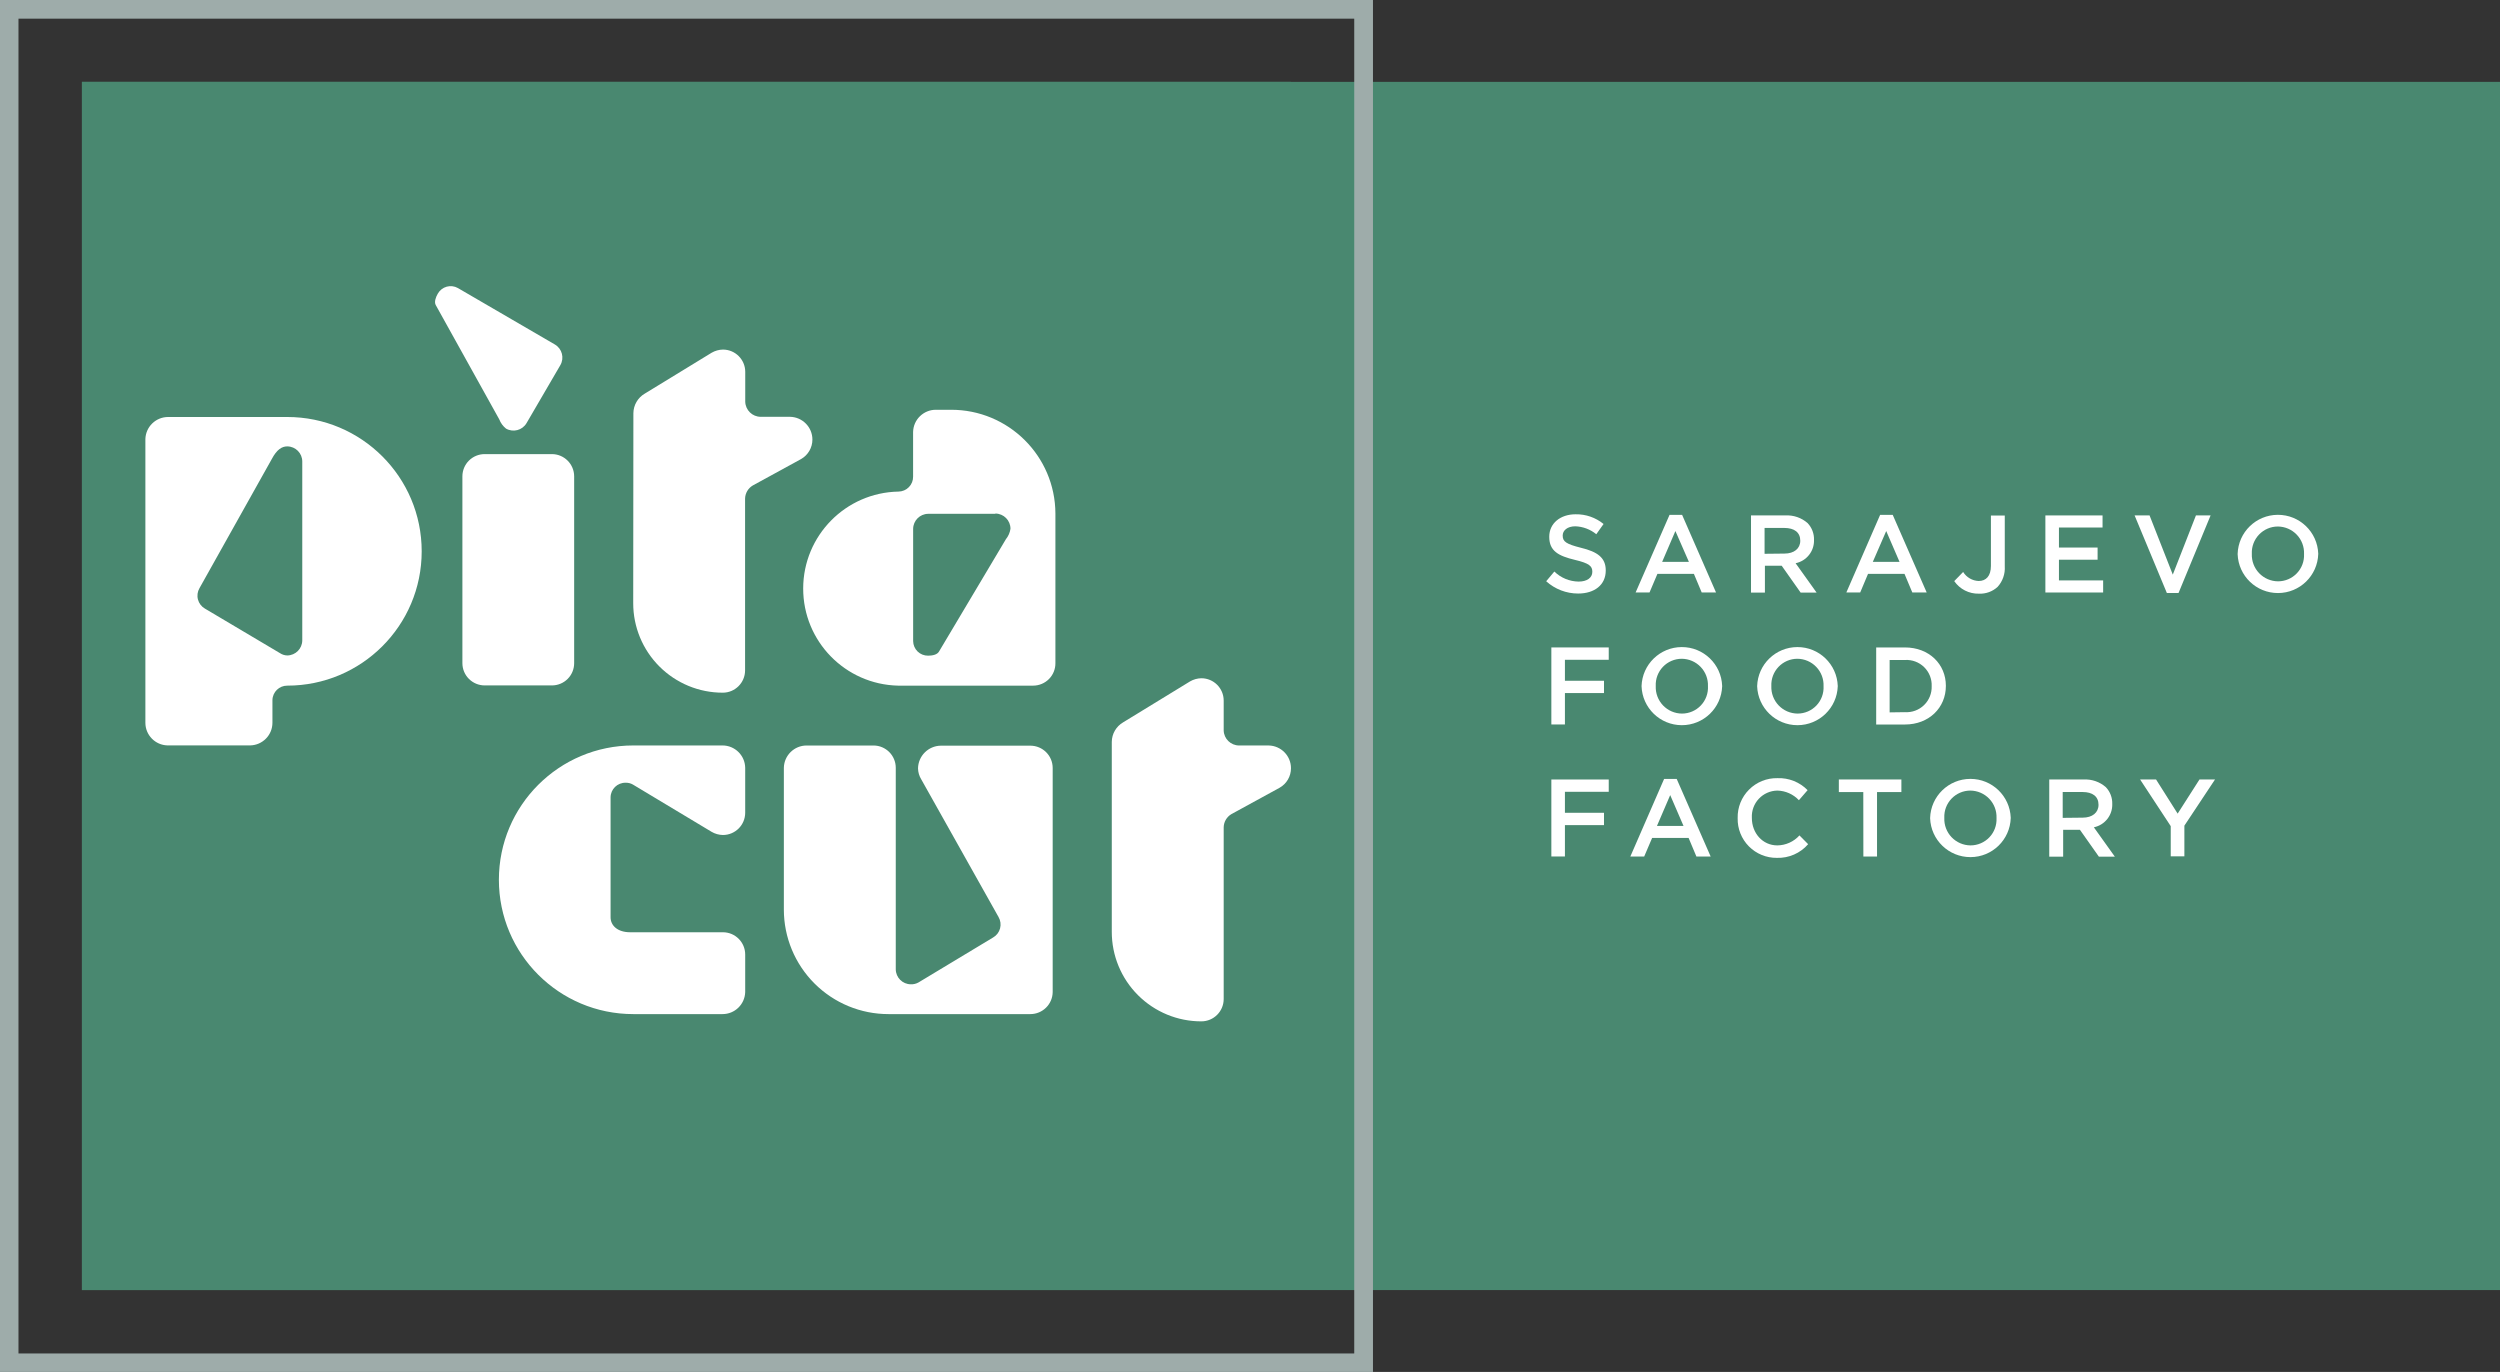 <?xml version="1.0" encoding="utf-8"?>
<svg width="164px" height="90px" viewBox="0 0 164 90" version="1.1" xmlns:xlink="http://www.w3.org/1999/xlink" xmlns="http://www.w3.org/2000/svg">
  <rect x="0" y="0" width="164" height="90" fill="#333333" stroke="none"/>
  <desc>Created with Lunacy</desc>
  <g id="PitaCut_SFF_C">
    <path d="M0 1.07488e-18L79.258 3.22463e-18L79.258 79.312L3.30337e-18 79.312L0 1.07488e-18Z" transform="matrix(-4.371139E-08 -1 1 -4.371139E-08 5.373 84.628)" id="Rectangle" fill="#498870" stroke="none" />
    <path d="M0 -1.07488e-18L79.258 1.07488e-18L79.258 158.624L6.60674e-18 158.624L0 -1.07488e-18Z" transform="matrix(-4.371139E-08 -1 1 -4.371139E-08 5.376 84.63)" id="Rectangle" fill="#498870" stroke="none" />
    <path d="M0 90L90.067 90L90.067 0L0 0L0 90ZM88.838 88.788L1.212 88.788L1.212 1.223L88.838 1.223L88.838 88.788Z" id="Shape" fill="#9EACAA" fill-rule="evenodd" stroke="none" />
    <path d="M0 4.393L0.535 3.756C0.962 4.172 1.533 4.408 2.13 4.415C2.681 4.415 3.026 4.161 3.026 3.778L3.026 3.765C3.026 3.401 2.824 3.214 1.885 2.991C0.807 2.732 0.201 2.413 0.201 1.482L0.201 1.468C0.201 0.601 0.923 0 1.929 0C2.597 -0.012 3.247 0.214 3.764 0.637L3.287 1.308C2.897 0.989 2.413 0.806 1.91 0.788C1.389 0.788 1.083 1.063 1.083 1.388L1.083 1.402C1.083 1.793 1.314 1.953 2.282 2.198C3.351 2.457 3.907 2.839 3.907 3.677L3.907 3.69C3.907 4.638 3.163 5.199 2.1 5.199C1.324 5.201 0.575 4.913 0 4.393Z" transform="translate(101.43 33.737)" id="Path" fill="#FFFFFF" stroke="none" />
    <path d="M3.05 0L2.224 0L0 5.089L0.912 5.089L1.43 3.869L3.822 3.869L4.334 5.089L5.274 5.089L3.05 0ZM2.609 1.06L3.494 3.081L1.741 3.081L2.609 1.06Z" transform="translate(107.297 33.776)" id="Shape" fill="#FFFFFF" fill-rule="evenodd" stroke="none" />
    <path d="M2.257 0.003L0 0.003L0 5.067L0.912 5.067L0.912 3.305L2.014 3.305L3.257 5.067L4.304 5.067L2.926 3.139C3.647 2.99 4.157 2.344 4.133 1.608C4.146 1.2 3.995 0.804 3.714 0.507C3.313 0.155 2.79 -0.026 2.257 0.003ZM3.232 1.663C3.232 2.176 2.827 2.506 2.191 2.506L0.89 2.52L0.89 0.824L2.182 0.824C2.841 0.824 3.232 1.113 3.232 1.663Z" transform="translate(114.866 33.809)" id="Shape" fill="#FFFFFF" fill-rule="evenodd" stroke="none" />
    <path d="M3.042 0L2.215 0L0 5.089L0.909 5.089L1.422 3.869L3.814 3.869L4.326 5.089L5.269 5.089L3.042 0ZM2.615 1.06L3.488 3.081L1.736 3.081L2.615 1.06Z" transform="translate(121.121 33.776)" id="Shape" fill="#FFFFFF" fill-rule="evenodd" stroke="none" />
    <path d="M0 4.301L0.584 3.701C0.804 4.056 1.186 4.278 1.604 4.293C2.08 4.293 2.406 3.976 2.406 3.304L2.406 0L3.315 0L3.315 3.335C3.347 3.827 3.178 4.312 2.846 4.678C2.513 4.986 2.07 5.146 1.617 5.125C0.974 5.141 0.365 4.831 1.56633e-14 4.301L0 4.301Z" transform="translate(128.198 33.82)" id="Path" fill="#FFFFFF" stroke="none" />
    <path d="M0 0L3.75 0L3.75 0.793L0.89 0.793L0.89 2.107L3.425 2.107L3.425 2.905L0.89 2.905L0.89 4.263L3.789 4.263L3.789 5.056L0 5.056L0 0Z" transform="translate(134.177 33.812)" id="Path" fill="#FFFFFF" stroke="none" />
    <path d="M0 0L0.981 0L2.505 3.883L4.023 0L4.985 0L2.882 5.089L2.116 5.089L0 0Z" transform="translate(140.03 33.812)" id="Path" fill="#FFFFFF" stroke="none" />
    <path d="M0 2.565L0 2.582C0.05 4.008 1.224 5.137 2.652 5.132C4.08 5.128 5.246 3.992 5.288 2.565L5.288 2.552C5.238 1.126 4.065 -0.004 2.637 1.82606e-05C1.209 0.004 0.042 1.139 0 2.565ZM4.356 2.565L4.356 2.582C4.377 3.047 4.206 3.5 3.884 3.836C3.562 4.173 3.117 4.363 2.651 4.363C2.182 4.36 1.734 4.167 1.41 3.828C1.086 3.489 0.913 3.034 0.931 2.565L0.931 2.552C0.911 2.086 1.082 1.633 1.404 1.296C1.726 0.959 2.171 0.768 2.637 0.767C3.106 0.771 3.554 0.964 3.878 1.303C4.202 1.641 4.374 2.097 4.356 2.565Z" transform="translate(146.789 33.772)" id="Shape" fill="#FFFFFF" fill-rule="evenodd" stroke="none" />
    <path d="M1.56633e-14 0L3.764 0L3.764 0.81L0.89 0.81L0.89 2.186L3.453 2.186L3.453 2.993L0.89 2.993L0.89 5.053L0 5.053L1.56633e-14 0Z" transform="translate(101.769 42.472)" id="Path" fill="#FFFFFF" stroke="none" />
    <path d="M2.637 1.82606e-05C1.209 0.004 0.042 1.139 0 2.565C0.046 3.991 1.216 5.124 2.644 5.124C4.072 5.124 5.242 3.991 5.288 2.565L5.288 2.552C5.238 1.126 4.065 -0.004 2.637 1.82606e-05ZM3.878 1.303C4.202 1.641 4.374 2.097 4.356 2.565C4.381 3.033 4.212 3.49 3.889 3.83C3.567 4.17 3.119 4.363 2.651 4.363C2.182 4.36 1.734 4.167 1.41 3.828C1.086 3.489 0.913 3.034 0.931 2.565L0.931 2.552C0.91 2.086 1.081 1.632 1.403 1.295C1.725 0.958 2.171 0.768 2.637 0.767C3.106 0.771 3.554 0.964 3.878 1.303Z" transform="translate(107.686 42.448)" id="Shape" fill="#FFFFFF" fill-rule="evenodd" stroke="none" />
    <path d="M2.637 1.82606e-05C1.209 0.004 0.042 1.139 0 2.565C0.046 3.991 1.216 5.124 2.644 5.124C4.072 5.124 5.242 3.991 5.288 2.565L5.288 2.552C5.238 1.126 4.065 -0.004 2.637 1.82606e-05ZM3.878 1.302C4.203 1.641 4.375 2.097 4.356 2.565C4.381 3.033 4.213 3.491 3.89 3.831C3.568 4.171 3.12 4.363 2.651 4.363C2.182 4.359 1.735 4.166 1.411 3.827C1.087 3.489 0.914 3.033 0.931 2.565L0.931 2.552C0.911 2.086 1.082 1.633 1.404 1.296C1.726 0.959 2.171 0.768 2.637 0.767C3.106 0.77 3.554 0.963 3.878 1.302Z" transform="translate(115.269 42.448)" id="Shape" fill="#FFFFFF" fill-rule="evenodd" stroke="none" />
    <path d="M1.885 0L0 0L0 5.056L1.885 5.056C3.469 5.056 4.571 3.949 4.571 2.528L4.571 2.514C4.571 1.101 3.475 0 1.885 0ZM3.14 3.782C2.806 4.107 2.35 4.275 1.885 4.246L0.882 4.26L0.882 0.823L1.885 0.823C2.352 0.794 2.81 0.964 3.145 1.292C3.48 1.62 3.66 2.074 3.64 2.542C3.656 3.007 3.474 3.457 3.14 3.782Z" transform="translate(123.078 42.472)" id="Shape" fill="#FFFFFF" fill-rule="evenodd" stroke="none" />
    <path d="M1.56633e-14 0L3.764 0L3.764 0.807L0.89 0.807L0.89 2.184L3.453 2.184L3.453 2.993L0.89 2.993L0.89 5.05L0 5.05L1.56633e-14 0Z" transform="translate(101.769 51.135)" id="Path" fill="#FFFFFF" stroke="none" />
    <path d="M3.042 0L2.215 0L0 5.089L0.909 5.089L1.43 3.869L3.822 3.869L4.334 5.089L5.269 5.089L3.042 0ZM2.615 1.06L3.488 3.081L1.747 3.081L2.615 1.06Z" transform="translate(106.95 51.099)" id="Shape" fill="#FFFFFF" fill-rule="evenodd" stroke="none" />
    <path d="M0.001 2.632L0.001 2.615C-0.015 1.918 0.255 1.246 0.748 0.753C1.24 0.259 1.913 -0.012 2.61 0.002C3.351 -0.026 4.07 0.26 4.589 0.789L4.018 1.448C3.65 1.056 3.139 0.829 2.602 0.817C2.141 0.825 1.703 1.019 1.388 1.355C1.073 1.692 0.909 2.141 0.932 2.601L0.932 2.615C0.932 3.606 1.635 4.413 2.602 4.413C3.156 4.408 3.683 4.17 4.054 3.758L4.624 4.333C4.111 4.926 3.358 5.256 2.574 5.231C1.885 5.239 1.221 4.966 0.736 4.476C0.251 3.986 -0.014 3.321 0.001 2.632L0.001 2.632Z" transform="translate(113.99 51.045)" id="Path" fill="#FFFFFF" stroke="none" />
    <path d="M1.604 0.826L0 0.826L0 0L4.103 0L4.103 0.826L2.505 0.826L2.505 5.056L1.609 5.056L1.604 0.826Z" transform="translate(120.628 51.132)" id="Path" fill="#FFFFFF" stroke="none" />
    <path d="M0 2.565L0 2.582C0.05 4.008 1.224 5.137 2.652 5.132C4.08 5.128 5.246 3.992 5.288 2.565L5.288 2.552C5.238 1.126 4.065 -0.004 2.637 1.82606e-05C1.209 0.004 0.042 1.139 0 2.565ZM4.356 2.565L4.356 2.582C4.377 3.047 4.206 3.5 3.884 3.836C3.562 4.173 3.117 4.363 2.651 4.363C2.182 4.36 1.734 4.167 1.41 3.828C1.086 3.489 0.913 3.034 0.931 2.565L0.931 2.552C0.911 2.086 1.082 1.633 1.404 1.296C1.726 0.959 2.171 0.768 2.637 0.767C3.106 0.771 3.554 0.964 3.878 1.303C4.202 1.641 4.374 2.097 4.356 2.565Z" transform="translate(126.616 51.095)" id="Shape" fill="#FFFFFF" fill-rule="evenodd" stroke="none" />
    <path d="M2.257 0.003L0 0.003L0 5.067L0.912 5.067L0.912 3.305L2.014 3.305L3.257 5.067L4.304 5.067L2.926 3.139C3.647 2.99 4.157 2.344 4.133 1.608C4.146 1.2 3.995 0.804 3.714 0.507C3.313 0.155 2.79 -0.026 2.257 0.003ZM3.232 1.663C3.232 2.176 2.827 2.506 2.191 2.506L0.882 2.52L0.882 0.824L2.182 0.824C2.841 0.824 3.232 1.113 3.232 1.663Z" transform="translate(134.431 51.132)" id="Shape" fill="#FFFFFF" fill-rule="evenodd" stroke="none" />
    <path d="M2.009 3.059L0 0L1.047 0L2.463 2.239L3.894 0L4.913 0L2.904 3.029L2.904 5.042L2.009 5.042L2.009 3.059Z" transform="translate(140.391 51.135)" id="Path" fill="#FFFFFF" stroke="none" />
    <path d="M8.335 18.565C8.349 18.039 8.781 17.62 9.308 17.623C14.178 17.623 18.126 13.678 18.126 8.812C18.126 3.945 14.178 0 9.308 0L1.491 0C0.682 -0 0.021 0.644 6.20687e-06 1.451L6.20687e-06 20.055C-0.002 20.866 0.648 21.529 1.46 21.544L6.872 21.544C7.685 21.529 8.336 20.867 8.335 20.055L8.335 18.565ZM9.308 1.928C9.855 1.932 10.295 2.378 10.292 2.924L10.292 14.658C10.287 15.199 9.85 15.637 9.308 15.643C9.138 15.64 8.973 15.587 8.831 15.492L3.907 12.57C3.681 12.441 3.516 12.226 3.449 11.974C3.381 11.723 3.418 11.454 3.549 11.229L8.294 2.754C8.622 2.137 8.95 1.928 9.308 1.928Z" transform="translate(9.537 27.355)" id="Shape" fill="#FFFFFF" fill-rule="evenodd" stroke="none" />
    <path d="M1.46 0L5.869 0C6.677 0 7.332 0.655 7.332 1.462L7.332 13.716C7.332 14.103 7.179 14.474 6.905 14.748C6.631 15.022 6.259 15.175 5.872 15.175L1.463 15.175C1.075 15.175 0.703 15.021 0.429 14.747C0.154 14.473 0 14.101 0 13.713L0 1.459C0 1.072 0.154 0.701 0.428 0.427C0.702 0.154 1.073 0 1.46 0L1.46 0Z" transform="translate(30.333 29.789)" id="Path" fill="#FFFFFF" stroke="none" />
    <path d="M0.011 4.172C0.017 3.644 0.299 3.158 0.755 2.891L5.142 0.209C5.369 0.077 5.626 0.004 5.889 0C6.694 0.002 7.347 0.654 7.349 1.459L7.349 3.428C7.368 3.975 7.816 4.409 8.363 4.411L10.292 4.411C11.105 4.428 11.755 5.091 11.755 5.904C11.755 6.434 11.47 6.923 11.008 7.184L7.845 8.914C7.538 9.095 7.346 9.422 7.338 9.778L7.338 21.049C7.336 21.854 6.683 22.507 5.878 22.508C4.318 22.511 2.822 21.892 1.719 20.79C0.616 19.688 -0.002 18.193 5.83816e-06 16.635L0.011 4.172Z" transform="translate(41.539 22.932)" id="Path" fill="#FFFFFF" stroke="none" />
    <path d="M6.224 18.097L15.086 18.097C15.476 18.096 15.85 17.94 16.125 17.662C16.399 17.384 16.551 17.009 16.546 16.618L16.546 6.807C16.532 3.035 13.462 -0.012 9.688 7.26493e-05L8.701 7.26493e-05C7.889 -6.60995e-05 7.225 0.65 7.21 1.462L7.21 4.381C7.215 4.639 7.117 4.887 6.937 5.072C6.758 5.257 6.512 5.363 6.254 5.367C2.788 5.43 0.008 8.252 3.6731e-05 11.717C-0.008 15.182 2.758 18.017 6.224 18.097ZM8.197 6.826L12.606 6.826L12.608 6.807C13.157 6.812 13.599 7.258 13.598 7.807C13.561 8.058 13.457 8.295 13.297 8.492L8.913 15.855C8.795 16.07 8.473 16.131 8.197 16.131C7.939 16.135 7.691 16.037 7.506 15.858C7.322 15.678 7.216 15.433 7.213 15.175L7.213 7.812C7.218 7.271 7.655 6.832 8.197 6.826Z" transform="translate(52.689 26.881)" id="Shape" fill="#FFFFFF" fill-rule="evenodd" stroke="none" />
    <path d="M5.999 8.991L8.223 5.177C8.491 4.707 8.333 4.108 7.867 3.831L1.499 0.125C1.275 -0.002 1.01 -0.034 0.762 0.036C0.514 0.106 0.305 0.272 0.179 0.496C0.044 0.728 -0.069 1.047 0.05 1.248L4.213 8.741C4.305 8.978 4.458 9.188 4.657 9.346C5.127 9.613 5.723 9.455 5.999 8.991Z" transform="translate(28.539 18.771)" id="Path" fill="#FFFFFF" stroke="none" />
    <path d="M14.668 17.623L8.818 17.623C3.948 17.623 0 13.678 0 8.812C0 3.945 3.948 2.2197e-08 8.818 2.2197e-08L14.668 2.2197e-08C15.48 -0 16.143 0.65 16.158 1.462L16.158 4.414C16.157 5.221 15.502 5.874 14.695 5.874C14.433 5.869 14.177 5.797 13.951 5.664L8.79 2.564C8.644 2.48 8.478 2.439 8.311 2.445C7.776 2.438 7.336 2.864 7.327 3.398L7.327 11.271C7.327 11.808 7.776 12.254 8.611 12.254L14.695 12.254C15.503 12.254 16.158 12.908 16.158 13.716L16.158 16.178C16.136 16.984 15.475 17.625 14.668 17.623Z" transform="translate(32.727 48.902)" id="Path" fill="#FFFFFF" stroke="none" />
    <path d="M16.172 17.62L6.864 17.62C5.044 17.621 3.298 16.899 2.011 15.613C0.723 14.327 -1.46787e-07 12.583 0 10.764L0 1.462C0.017 0.65 0.68 -0 1.493 3.23172e-08L5.878 3.23172e-08C6.686 3.23172e-08 7.341 0.655 7.341 1.462L7.341 14.68C7.345 15.222 7.784 15.661 8.327 15.665C8.503 15.672 8.678 15.63 8.831 15.544L13.725 12.595C13.952 12.465 14.117 12.25 14.184 11.998C14.251 11.745 14.215 11.477 14.083 11.251L9.011 2.217C8.879 2.002 8.807 1.756 8.801 1.503C8.814 0.685 9.475 0.024 10.295 0.011L16.172 0.011C16.98 0.013 17.634 0.666 17.635 1.473L17.635 16.175C17.625 16.975 16.973 17.619 16.172 17.62L16.172 17.62Z" transform="translate(51.421 48.905)" id="Path" fill="#FFFFFF" stroke="none" />
    <path d="M5.83815e-06 4.172C0.006 3.643 0.29 3.157 0.747 2.891L5.131 0.209C5.358 0.077 5.615 0.004 5.878 0C6.684 0.002 7.338 0.654 7.341 1.459L7.341 3.428C7.358 3.974 7.805 4.409 8.352 4.411L10.295 4.411C11.107 4.428 11.757 5.092 11.755 5.904C11.756 6.434 11.471 6.924 11.008 7.184L7.845 8.914C7.539 9.096 7.348 9.422 7.341 9.778L7.341 21.049C7.338 21.855 6.684 22.507 5.878 22.508C4.318 22.511 2.822 21.892 1.719 20.79C0.616 19.688 -0.002 18.193 5.83815e-06 16.635L5.83815e-06 4.172Z" transform="translate(72.933 44.493)" id="Path" fill="#FFFFFF" stroke="none" />
  </g>
</svg>